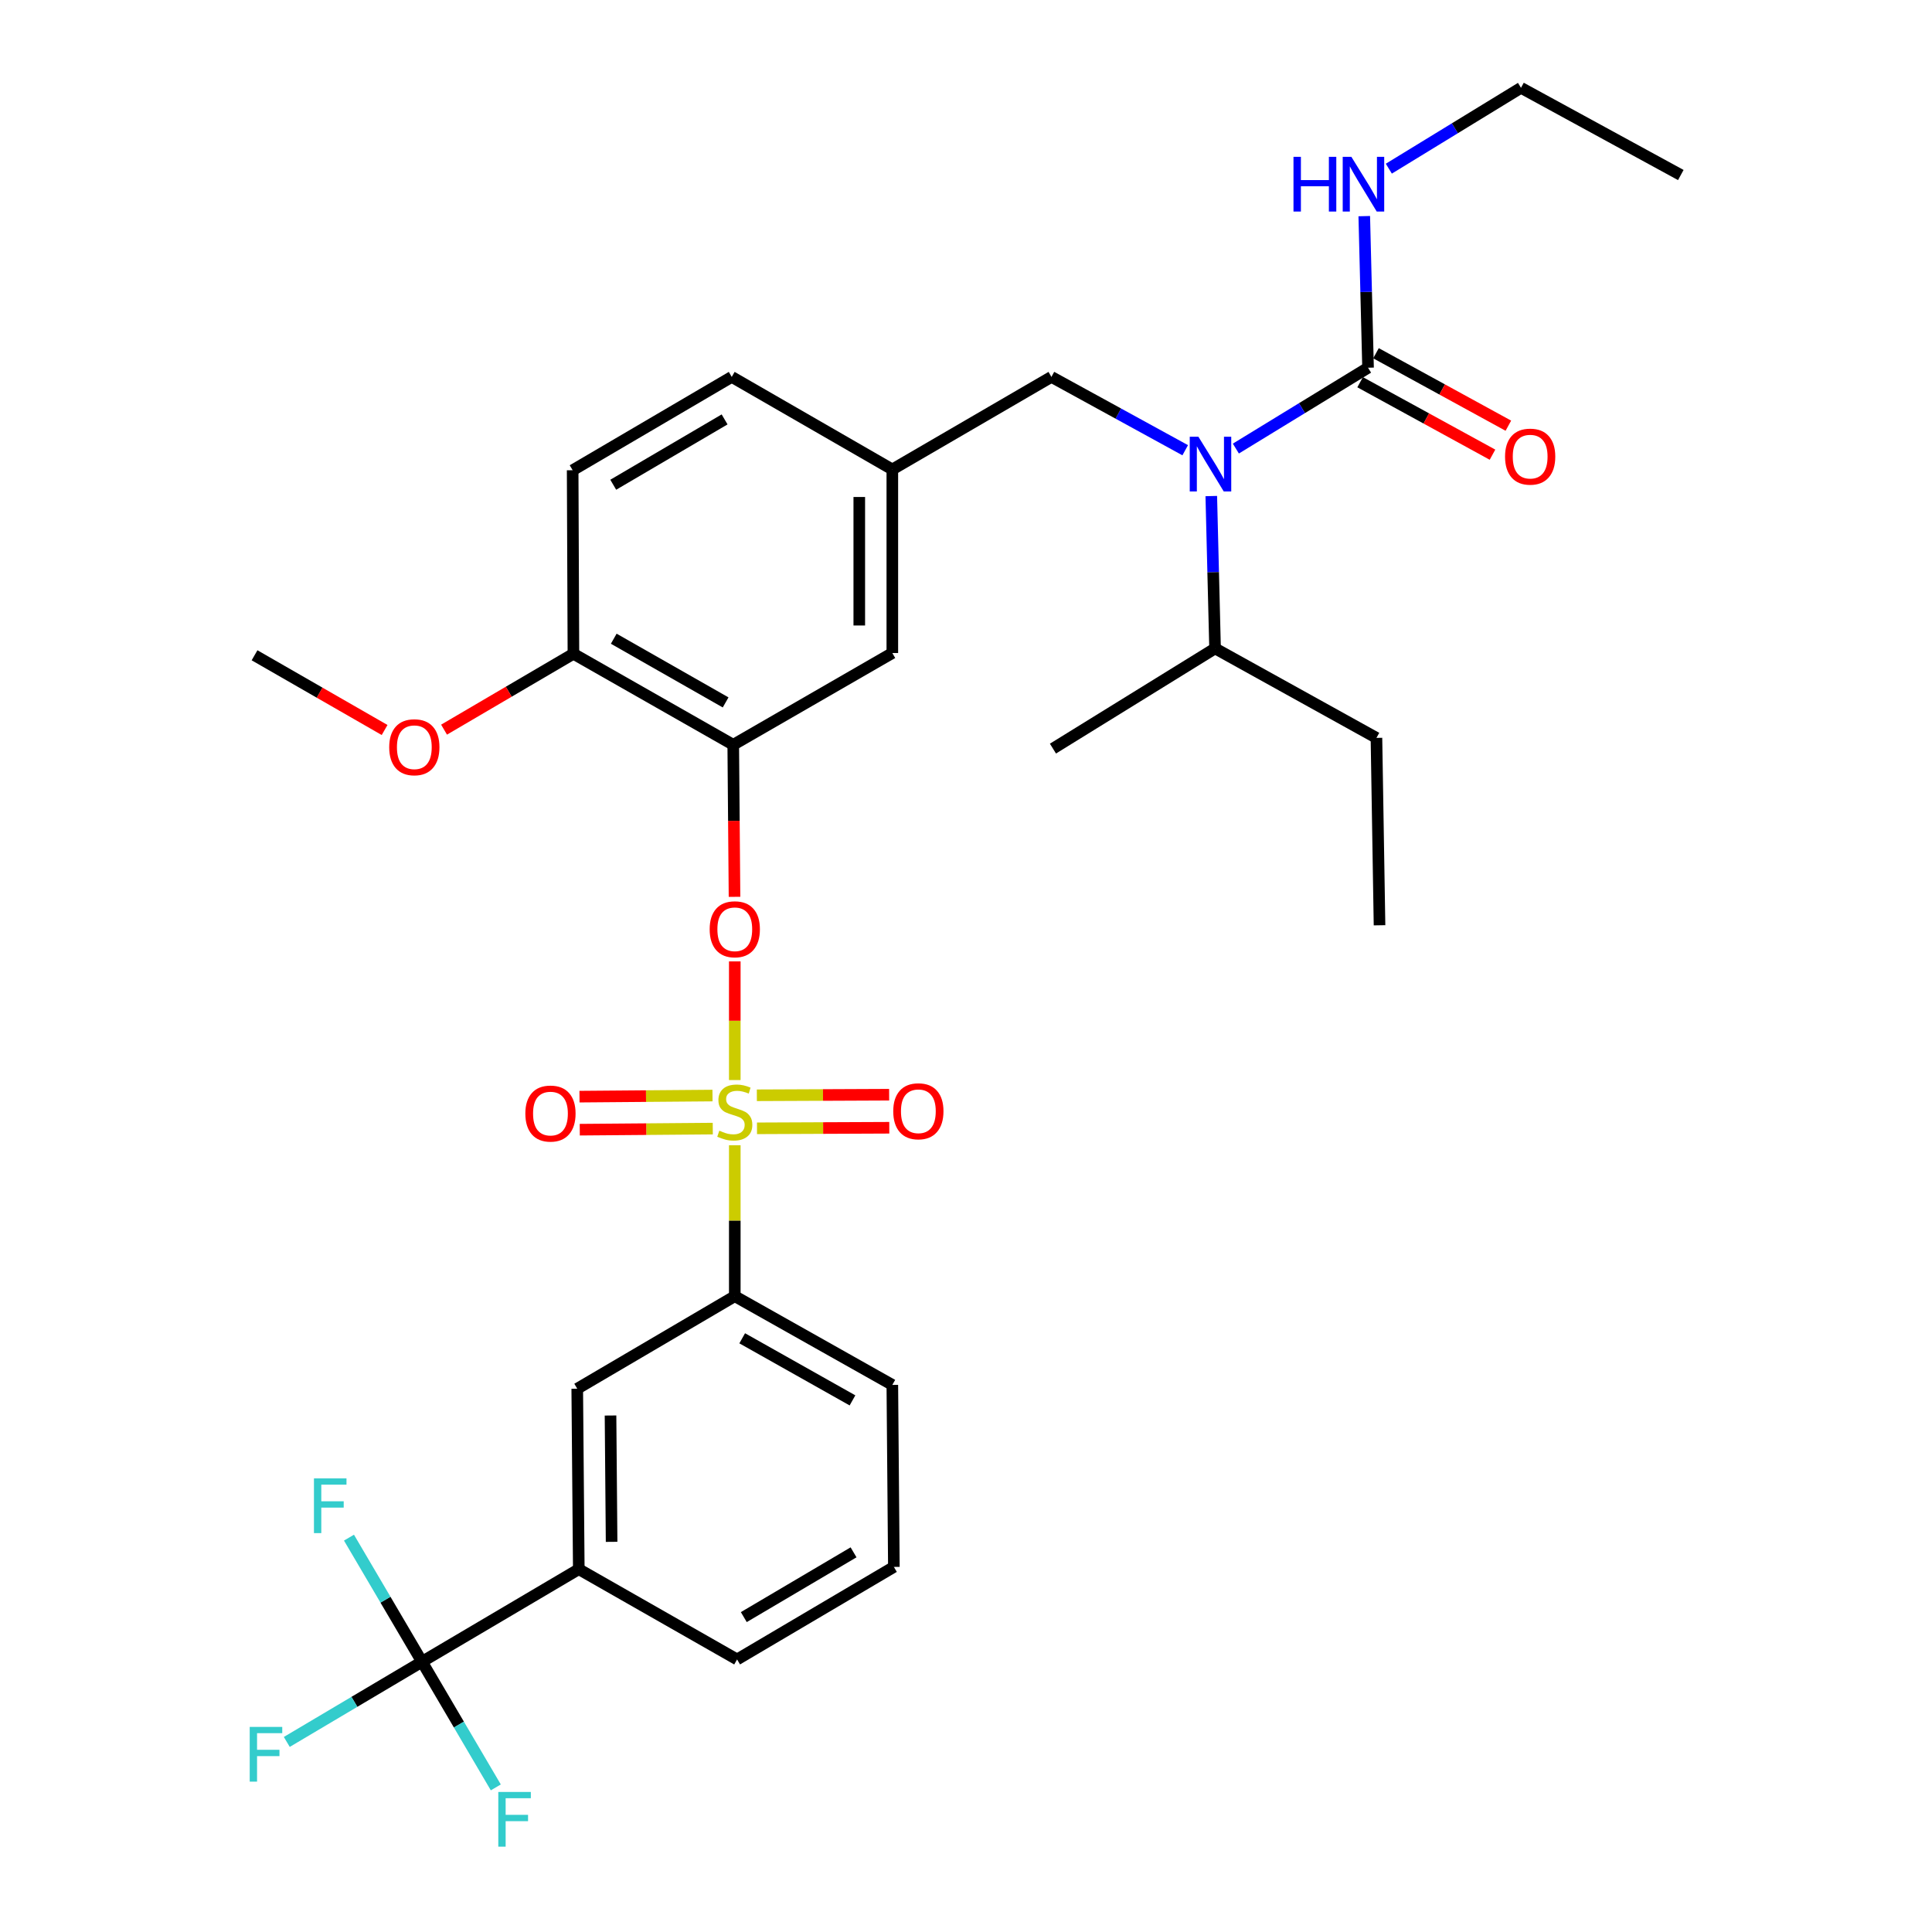 <?xml version='1.0' encoding='iso-8859-1'?>
<svg version='1.1' baseProfile='full'
              xmlns='http://www.w3.org/2000/svg'
                      xmlns:rdkit='http://www.rdkit.org/xml'
                      xmlns:xlink='http://www.w3.org/1999/xlink'
                  xml:space='preserve'
width='1000px' height='1000px' viewBox='0 0 1000 1000'>
<!-- END OF HEADER -->
<rect style='opacity:1.0;fill:#FFFFFF;stroke:none' width='1000' height='1000' x='0' y='0'> </rect>
<path class='bond-0' d='M 380.324,559.031 L 380.324,528.326' style='fill:none;fill-rule:evenodd;stroke:#CCCC00;stroke-width:6px;stroke-linecap:butt;stroke-linejoin:miter;stroke-opacity:1' />
<path class='bond-0' d='M 380.324,528.326 L 380.324,497.62' style='fill:none;fill-rule:evenodd;stroke:#FF0000;stroke-width:6px;stroke-linecap:butt;stroke-linejoin:miter;stroke-opacity:1' />
<path class='bond-5' d='M 380.324,592.781 L 380.324,631.843' style='fill:none;fill-rule:evenodd;stroke:#CCCC00;stroke-width:6px;stroke-linecap:butt;stroke-linejoin:miter;stroke-opacity:1' />
<path class='bond-5' d='M 380.324,631.843 L 380.324,670.905' style='fill:none;fill-rule:evenodd;stroke:#000000;stroke-width:6px;stroke-linecap:butt;stroke-linejoin:miter;stroke-opacity:1' />
<path class='bond-7' d='M 368.789,567.058 L 334.368,567.339' style='fill:none;fill-rule:evenodd;stroke:#CCCC00;stroke-width:6px;stroke-linecap:butt;stroke-linejoin:miter;stroke-opacity:1' />
<path class='bond-7' d='M 334.368,567.339 L 299.946,567.62' style='fill:none;fill-rule:evenodd;stroke:#FF0000;stroke-width:6px;stroke-linecap:butt;stroke-linejoin:miter;stroke-opacity:1' />
<path class='bond-7' d='M 368.929,584.162 L 334.507,584.443' style='fill:none;fill-rule:evenodd;stroke:#CCCC00;stroke-width:6px;stroke-linecap:butt;stroke-linejoin:miter;stroke-opacity:1' />
<path class='bond-7' d='M 334.507,584.443 L 300.086,584.724' style='fill:none;fill-rule:evenodd;stroke:#FF0000;stroke-width:6px;stroke-linecap:butt;stroke-linejoin:miter;stroke-opacity:1' />
<path class='bond-8' d='M 391.817,584.019 L 426.053,583.872' style='fill:none;fill-rule:evenodd;stroke:#CCCC00;stroke-width:6px;stroke-linecap:butt;stroke-linejoin:miter;stroke-opacity:1' />
<path class='bond-8' d='M 426.053,583.872 L 460.29,583.725' style='fill:none;fill-rule:evenodd;stroke:#FF0000;stroke-width:6px;stroke-linecap:butt;stroke-linejoin:miter;stroke-opacity:1' />
<path class='bond-8' d='M 391.743,566.915 L 425.98,566.768' style='fill:none;fill-rule:evenodd;stroke:#CCCC00;stroke-width:6px;stroke-linecap:butt;stroke-linejoin:miter;stroke-opacity:1' />
<path class='bond-8' d='M 425.98,566.768 L 460.216,566.62' style='fill:none;fill-rule:evenodd;stroke:#FF0000;stroke-width:6px;stroke-linecap:butt;stroke-linejoin:miter;stroke-opacity:1' />
<path class='bond-4' d='M 380.185,464.202 L 379.855,424.851' style='fill:none;fill-rule:evenodd;stroke:#FF0000;stroke-width:6px;stroke-linecap:butt;stroke-linejoin:miter;stroke-opacity:1' />
<path class='bond-4' d='M 379.855,424.851 L 379.526,385.5' style='fill:none;fill-rule:evenodd;stroke:#000000;stroke-width:6px;stroke-linecap:butt;stroke-linejoin:miter;stroke-opacity:1' />
<path class='bond-1' d='M 218.417,860.123 L 299.58,812.21' style='fill:none;fill-rule:evenodd;stroke:#000000;stroke-width:6px;stroke-linecap:butt;stroke-linejoin:miter;stroke-opacity:1' />
<path class='bond-16' d='M 218.417,860.123 L 237.523,892.637' style='fill:none;fill-rule:evenodd;stroke:#000000;stroke-width:6px;stroke-linecap:butt;stroke-linejoin:miter;stroke-opacity:1' />
<path class='bond-16' d='M 237.523,892.637 L 256.629,925.151' style='fill:none;fill-rule:evenodd;stroke:#33CCCC;stroke-width:6px;stroke-linecap:butt;stroke-linejoin:miter;stroke-opacity:1' />
<path class='bond-17' d='M 218.417,860.123 L 199.523,828.002' style='fill:none;fill-rule:evenodd;stroke:#000000;stroke-width:6px;stroke-linecap:butt;stroke-linejoin:miter;stroke-opacity:1' />
<path class='bond-17' d='M 199.523,828.002 L 180.629,795.88' style='fill:none;fill-rule:evenodd;stroke:#33CCCC;stroke-width:6px;stroke-linecap:butt;stroke-linejoin:miter;stroke-opacity:1' />
<path class='bond-18' d='M 218.417,860.123 L 183.428,880.872' style='fill:none;fill-rule:evenodd;stroke:#000000;stroke-width:6px;stroke-linecap:butt;stroke-linejoin:miter;stroke-opacity:1' />
<path class='bond-18' d='M 183.428,880.872 L 148.439,901.622' style='fill:none;fill-rule:evenodd;stroke:#33CCCC;stroke-width:6px;stroke-linecap:butt;stroke-linejoin:miter;stroke-opacity:1' />
<path class='bond-2' d='M 708.102,190.333 L 673.891,211.258' style='fill:none;fill-rule:evenodd;stroke:#000000;stroke-width:6px;stroke-linecap:butt;stroke-linejoin:miter;stroke-opacity:1' />
<path class='bond-2' d='M 673.891,211.258 L 639.679,232.182' style='fill:none;fill-rule:evenodd;stroke:#0000FF;stroke-width:6px;stroke-linecap:butt;stroke-linejoin:miter;stroke-opacity:1' />
<path class='bond-13' d='M 703.995,197.835 L 738.254,216.59' style='fill:none;fill-rule:evenodd;stroke:#000000;stroke-width:6px;stroke-linecap:butt;stroke-linejoin:miter;stroke-opacity:1' />
<path class='bond-13' d='M 738.254,216.59 L 772.512,235.345' style='fill:none;fill-rule:evenodd;stroke:#FF0000;stroke-width:6px;stroke-linecap:butt;stroke-linejoin:miter;stroke-opacity:1' />
<path class='bond-13' d='M 712.209,182.831 L 746.467,201.586' style='fill:none;fill-rule:evenodd;stroke:#000000;stroke-width:6px;stroke-linecap:butt;stroke-linejoin:miter;stroke-opacity:1' />
<path class='bond-13' d='M 746.467,201.586 L 780.726,220.341' style='fill:none;fill-rule:evenodd;stroke:#FF0000;stroke-width:6px;stroke-linecap:butt;stroke-linejoin:miter;stroke-opacity:1' />
<path class='bond-15' d='M 708.102,190.333 L 707.121,151.102' style='fill:none;fill-rule:evenodd;stroke:#000000;stroke-width:6px;stroke-linecap:butt;stroke-linejoin:miter;stroke-opacity:1' />
<path class='bond-15' d='M 707.121,151.102 L 706.14,111.87' style='fill:none;fill-rule:evenodd;stroke:#0000FF;stroke-width:6px;stroke-linecap:butt;stroke-linejoin:miter;stroke-opacity:1' />
<path class='bond-3' d='M 613.462,233.04 L 578.835,214.062' style='fill:none;fill-rule:evenodd;stroke:#0000FF;stroke-width:6px;stroke-linecap:butt;stroke-linejoin:miter;stroke-opacity:1' />
<path class='bond-3' d='M 578.835,214.062 L 544.208,195.084' style='fill:none;fill-rule:evenodd;stroke:#000000;stroke-width:6px;stroke-linecap:butt;stroke-linejoin:miter;stroke-opacity:1' />
<path class='bond-20' d='M 626.96,256.759 L 627.938,296.189' style='fill:none;fill-rule:evenodd;stroke:#0000FF;stroke-width:6px;stroke-linecap:butt;stroke-linejoin:miter;stroke-opacity:1' />
<path class='bond-20' d='M 627.938,296.189 L 628.916,335.62' style='fill:none;fill-rule:evenodd;stroke:#000000;stroke-width:6px;stroke-linecap:butt;stroke-linejoin:miter;stroke-opacity:1' />
<path class='bond-11' d='M 379.526,385.5 L 296.805,338.395' style='fill:none;fill-rule:evenodd;stroke:#000000;stroke-width:6px;stroke-linecap:butt;stroke-linejoin:miter;stroke-opacity:1' />
<path class='bond-11' d='M 375.582,363.57 L 317.677,330.597' style='fill:none;fill-rule:evenodd;stroke:#000000;stroke-width:6px;stroke-linecap:butt;stroke-linejoin:miter;stroke-opacity:1' />
<path class='bond-12' d='M 379.526,385.5 L 461.867,338.005' style='fill:none;fill-rule:evenodd;stroke:#000000;stroke-width:6px;stroke-linecap:butt;stroke-linejoin:miter;stroke-opacity:1' />
<path class='bond-9' d='M 380.324,670.905 L 298.782,718.798' style='fill:none;fill-rule:evenodd;stroke:#000000;stroke-width:6px;stroke-linecap:butt;stroke-linejoin:miter;stroke-opacity:1' />
<path class='bond-23' d='M 380.324,670.905 L 461.867,716.822' style='fill:none;fill-rule:evenodd;stroke:#000000;stroke-width:6px;stroke-linecap:butt;stroke-linejoin:miter;stroke-opacity:1' />
<path class='bond-23' d='M 384.163,692.697 L 441.243,724.839' style='fill:none;fill-rule:evenodd;stroke:#000000;stroke-width:6px;stroke-linecap:butt;stroke-linejoin:miter;stroke-opacity:1' />
<path class='bond-6' d='M 299.58,812.21 L 298.782,718.798' style='fill:none;fill-rule:evenodd;stroke:#000000;stroke-width:6px;stroke-linecap:butt;stroke-linejoin:miter;stroke-opacity:1' />
<path class='bond-6' d='M 316.564,798.052 L 316.006,732.664' style='fill:none;fill-rule:evenodd;stroke:#000000;stroke-width:6px;stroke-linecap:butt;stroke-linejoin:miter;stroke-opacity:1' />
<path class='bond-32' d='M 299.58,812.21 L 381.512,858.926' style='fill:none;fill-rule:evenodd;stroke:#000000;stroke-width:6px;stroke-linecap:butt;stroke-linejoin:miter;stroke-opacity:1' />
<path class='bond-10' d='M 544.208,195.084 L 461.867,242.988' style='fill:none;fill-rule:evenodd;stroke:#000000;stroke-width:6px;stroke-linecap:butt;stroke-linejoin:miter;stroke-opacity:1' />
<path class='bond-19' d='M 296.805,338.395 L 296.406,243.396' style='fill:none;fill-rule:evenodd;stroke:#000000;stroke-width:6px;stroke-linecap:butt;stroke-linejoin:miter;stroke-opacity:1' />
<path class='bond-22' d='M 296.805,338.395 L 263.323,358.03' style='fill:none;fill-rule:evenodd;stroke:#000000;stroke-width:6px;stroke-linecap:butt;stroke-linejoin:miter;stroke-opacity:1' />
<path class='bond-22' d='M 263.323,358.03 L 229.841,377.665' style='fill:none;fill-rule:evenodd;stroke:#FF0000;stroke-width:6px;stroke-linecap:butt;stroke-linejoin:miter;stroke-opacity:1' />
<path class='bond-14' d='M 461.867,338.005 L 461.867,242.988' style='fill:none;fill-rule:evenodd;stroke:#000000;stroke-width:6px;stroke-linecap:butt;stroke-linejoin:miter;stroke-opacity:1' />
<path class='bond-14' d='M 444.762,323.753 L 444.762,257.24' style='fill:none;fill-rule:evenodd;stroke:#000000;stroke-width:6px;stroke-linecap:butt;stroke-linejoin:miter;stroke-opacity:1' />
<path class='bond-21' d='M 461.867,242.988 L 378.747,195.084' style='fill:none;fill-rule:evenodd;stroke:#000000;stroke-width:6px;stroke-linecap:butt;stroke-linejoin:miter;stroke-opacity:1' />
<path class='bond-26' d='M 718.856,87.302 L 753.058,66.378' style='fill:none;fill-rule:evenodd;stroke:#0000FF;stroke-width:6px;stroke-linecap:butt;stroke-linejoin:miter;stroke-opacity:1' />
<path class='bond-26' d='M 753.058,66.378 L 787.259,45.455' style='fill:none;fill-rule:evenodd;stroke:#000000;stroke-width:6px;stroke-linecap:butt;stroke-linejoin:miter;stroke-opacity:1' />
<path class='bond-33' d='M 296.406,243.396 L 378.747,195.084' style='fill:none;fill-rule:evenodd;stroke:#000000;stroke-width:6px;stroke-linecap:butt;stroke-linejoin:miter;stroke-opacity:1' />
<path class='bond-33' d='M 317.413,250.902 L 375.052,217.084' style='fill:none;fill-rule:evenodd;stroke:#000000;stroke-width:6px;stroke-linecap:butt;stroke-linejoin:miter;stroke-opacity:1' />
<path class='bond-27' d='M 628.916,335.62 L 712.445,381.927' style='fill:none;fill-rule:evenodd;stroke:#000000;stroke-width:6px;stroke-linecap:butt;stroke-linejoin:miter;stroke-opacity:1' />
<path class='bond-28' d='M 628.916,335.62 L 545.007,387.477' style='fill:none;fill-rule:evenodd;stroke:#000000;stroke-width:6px;stroke-linecap:butt;stroke-linejoin:miter;stroke-opacity:1' />
<path class='bond-29' d='M 199.07,377.849 L 165.411,358.512' style='fill:none;fill-rule:evenodd;stroke:#FF0000;stroke-width:6px;stroke-linecap:butt;stroke-linejoin:miter;stroke-opacity:1' />
<path class='bond-29' d='M 165.411,358.512 L 131.752,339.174' style='fill:none;fill-rule:evenodd;stroke:#000000;stroke-width:6px;stroke-linecap:butt;stroke-linejoin:miter;stroke-opacity:1' />
<path class='bond-25' d='M 461.867,716.822 L 462.665,811.032' style='fill:none;fill-rule:evenodd;stroke:#000000;stroke-width:6px;stroke-linecap:butt;stroke-linejoin:miter;stroke-opacity:1' />
<path class='bond-24' d='M 381.512,858.926 L 462.665,811.032' style='fill:none;fill-rule:evenodd;stroke:#000000;stroke-width:6px;stroke-linecap:butt;stroke-linejoin:miter;stroke-opacity:1' />
<path class='bond-24' d='M 384.992,837.011 L 441.799,803.485' style='fill:none;fill-rule:evenodd;stroke:#000000;stroke-width:6px;stroke-linecap:butt;stroke-linejoin:miter;stroke-opacity:1' />
<path class='bond-30' d='M 787.259,45.455 L 869.981,90.593' style='fill:none;fill-rule:evenodd;stroke:#000000;stroke-width:6px;stroke-linecap:butt;stroke-linejoin:miter;stroke-opacity:1' />
<path class='bond-31' d='M 712.445,381.927 L 714.041,478.921' style='fill:none;fill-rule:evenodd;stroke:#000000;stroke-width:6px;stroke-linecap:butt;stroke-linejoin:miter;stroke-opacity:1' />
<path  class='atom-0' d='M 372.324 585.236
Q 372.644 585.356, 373.964 585.916
Q 375.284 586.476, 376.724 586.836
Q 378.204 587.156, 379.644 587.156
Q 382.324 587.156, 383.884 585.876
Q 385.444 584.556, 385.444 582.276
Q 385.444 580.716, 384.644 579.756
Q 383.884 578.796, 382.684 578.276
Q 381.484 577.756, 379.484 577.156
Q 376.964 576.396, 375.444 575.676
Q 373.964 574.956, 372.884 573.436
Q 371.844 571.916, 371.844 569.356
Q 371.844 565.796, 374.244 563.596
Q 376.684 561.396, 381.484 561.396
Q 384.764 561.396, 388.484 562.956
L 387.564 566.036
Q 384.164 564.636, 381.604 564.636
Q 378.844 564.636, 377.324 565.796
Q 375.804 566.916, 375.844 568.876
Q 375.844 570.396, 376.604 571.316
Q 377.404 572.236, 378.524 572.756
Q 379.684 573.276, 381.604 573.876
Q 384.164 574.676, 385.684 575.476
Q 387.204 576.276, 388.284 577.916
Q 389.404 579.516, 389.404 582.276
Q 389.404 586.196, 386.764 588.316
Q 384.164 590.396, 379.804 590.396
Q 377.284 590.396, 375.364 589.836
Q 373.484 589.316, 371.244 588.396
L 372.324 585.236
' fill='#CCCC00'/>
<path  class='atom-1' d='M 367.324 480.987
Q 367.324 474.187, 370.684 470.387
Q 374.044 466.587, 380.324 466.587
Q 386.604 466.587, 389.964 470.387
Q 393.324 474.187, 393.324 480.987
Q 393.324 487.867, 389.924 491.787
Q 386.524 495.667, 380.324 495.667
Q 374.084 495.667, 370.684 491.787
Q 367.324 487.907, 367.324 480.987
M 380.324 492.467
Q 384.644 492.467, 386.964 489.587
Q 389.324 486.667, 389.324 480.987
Q 389.324 475.427, 386.964 472.627
Q 384.644 469.787, 380.324 469.787
Q 376.004 469.787, 373.644 472.587
Q 371.324 475.387, 371.324 480.987
Q 371.324 486.707, 373.644 489.587
Q 376.004 492.467, 380.324 492.467
' fill='#FF0000'/>
<path  class='atom-4' d='M 620.289 226.053
L 629.569 241.053
Q 630.489 242.533, 631.969 245.213
Q 633.449 247.893, 633.529 248.053
L 633.529 226.053
L 637.289 226.053
L 637.289 254.373
L 633.409 254.373
L 623.449 237.973
Q 622.289 236.053, 621.049 233.853
Q 619.849 231.653, 619.489 230.973
L 619.489 254.373
L 615.809 254.373
L 615.809 226.053
L 620.289 226.053
' fill='#0000FF'/>
<path  class='atom-8' d='M 271.917 576.376
Q 271.917 569.576, 275.277 565.776
Q 278.637 561.976, 284.917 561.976
Q 291.197 561.976, 294.557 565.776
Q 297.917 569.576, 297.917 576.376
Q 297.917 583.256, 294.517 587.176
Q 291.117 591.056, 284.917 591.056
Q 278.677 591.056, 275.277 587.176
Q 271.917 583.296, 271.917 576.376
M 284.917 587.856
Q 289.237 587.856, 291.557 584.976
Q 293.917 582.056, 293.917 576.376
Q 293.917 570.816, 291.557 568.016
Q 289.237 565.176, 284.917 565.176
Q 280.597 565.176, 278.237 567.976
Q 275.917 570.776, 275.917 576.376
Q 275.917 582.096, 278.237 584.976
Q 280.597 587.856, 284.917 587.856
' fill='#FF0000'/>
<path  class='atom-9' d='M 462.342 575.188
Q 462.342 568.388, 465.702 564.588
Q 469.062 560.788, 475.342 560.788
Q 481.622 560.788, 484.982 564.588
Q 488.342 568.388, 488.342 575.188
Q 488.342 582.068, 484.942 585.988
Q 481.542 589.868, 475.342 589.868
Q 469.102 589.868, 465.702 585.988
Q 462.342 582.108, 462.342 575.188
M 475.342 586.668
Q 479.662 586.668, 481.982 583.788
Q 484.342 580.868, 484.342 575.188
Q 484.342 569.628, 481.982 566.828
Q 479.662 563.988, 475.342 563.988
Q 471.022 563.988, 468.662 566.788
Q 466.342 569.588, 466.342 575.188
Q 466.342 580.908, 468.662 583.788
Q 471.022 586.668, 475.342 586.668
' fill='#FF0000'/>
<path  class='atom-14' d='M 779.011 236.349
Q 779.011 229.549, 782.371 225.749
Q 785.731 221.949, 792.011 221.949
Q 798.291 221.949, 801.651 225.749
Q 805.011 229.549, 805.011 236.349
Q 805.011 243.229, 801.611 247.149
Q 798.211 251.029, 792.011 251.029
Q 785.771 251.029, 782.371 247.149
Q 779.011 243.269, 779.011 236.349
M 792.011 247.829
Q 796.331 247.829, 798.651 244.949
Q 801.011 242.029, 801.011 236.349
Q 801.011 230.789, 798.651 227.989
Q 796.331 225.149, 792.011 225.149
Q 787.691 225.149, 785.331 227.949
Q 783.011 230.749, 783.011 236.349
Q 783.011 242.069, 785.331 244.949
Q 787.691 247.829, 792.011 247.829
' fill='#FF0000'/>
<path  class='atom-16' d='M 669.506 81.174
L 673.346 81.174
L 673.346 93.214
L 687.826 93.214
L 687.826 81.174
L 691.666 81.174
L 691.666 109.494
L 687.826 109.494
L 687.826 96.414
L 673.346 96.414
L 673.346 109.494
L 669.506 109.494
L 669.506 81.174
' fill='#0000FF'/>
<path  class='atom-16' d='M 699.466 81.174
L 708.746 96.174
Q 709.666 97.654, 711.146 100.334
Q 712.626 103.014, 712.706 103.174
L 712.706 81.174
L 716.466 81.174
L 716.466 109.494
L 712.586 109.494
L 702.626 93.094
Q 701.466 91.174, 700.226 88.974
Q 699.026 86.774, 698.666 86.094
L 698.666 109.494
L 694.986 109.494
L 694.986 81.174
L 699.466 81.174
' fill='#0000FF'/>
<path  class='atom-17' d='M 257.919 927.515
L 274.759 927.515
L 274.759 930.755
L 261.719 930.755
L 261.719 939.355
L 273.319 939.355
L 273.319 942.635
L 261.719 942.635
L 261.719 955.835
L 257.919 955.835
L 257.919 927.515
' fill='#33CCCC'/>
<path  class='atom-18' d='M 162.502 765.218
L 179.342 765.218
L 179.342 768.458
L 166.302 768.458
L 166.302 777.058
L 177.902 777.058
L 177.902 780.338
L 166.302 780.338
L 166.302 793.538
L 162.502 793.538
L 162.502 765.218
' fill='#33CCCC'/>
<path  class='atom-19' d='M 129.252 893.847
L 146.092 893.847
L 146.092 897.087
L 133.052 897.087
L 133.052 905.687
L 144.652 905.687
L 144.652 908.967
L 133.052 908.967
L 133.052 922.167
L 129.252 922.167
L 129.252 893.847
' fill='#33CCCC'/>
<path  class='atom-23' d='M 201.454 386.768
Q 201.454 379.968, 204.814 376.168
Q 208.174 372.368, 214.454 372.368
Q 220.734 372.368, 224.094 376.168
Q 227.454 379.968, 227.454 386.768
Q 227.454 393.648, 224.054 397.568
Q 220.654 401.448, 214.454 401.448
Q 208.214 401.448, 204.814 397.568
Q 201.454 393.688, 201.454 386.768
M 214.454 398.248
Q 218.774 398.248, 221.094 395.368
Q 223.454 392.448, 223.454 386.768
Q 223.454 381.208, 221.094 378.408
Q 218.774 375.568, 214.454 375.568
Q 210.134 375.568, 207.774 378.368
Q 205.454 381.168, 205.454 386.768
Q 205.454 392.488, 207.774 395.368
Q 210.134 398.248, 214.454 398.248
' fill='#FF0000'/>
</svg>
